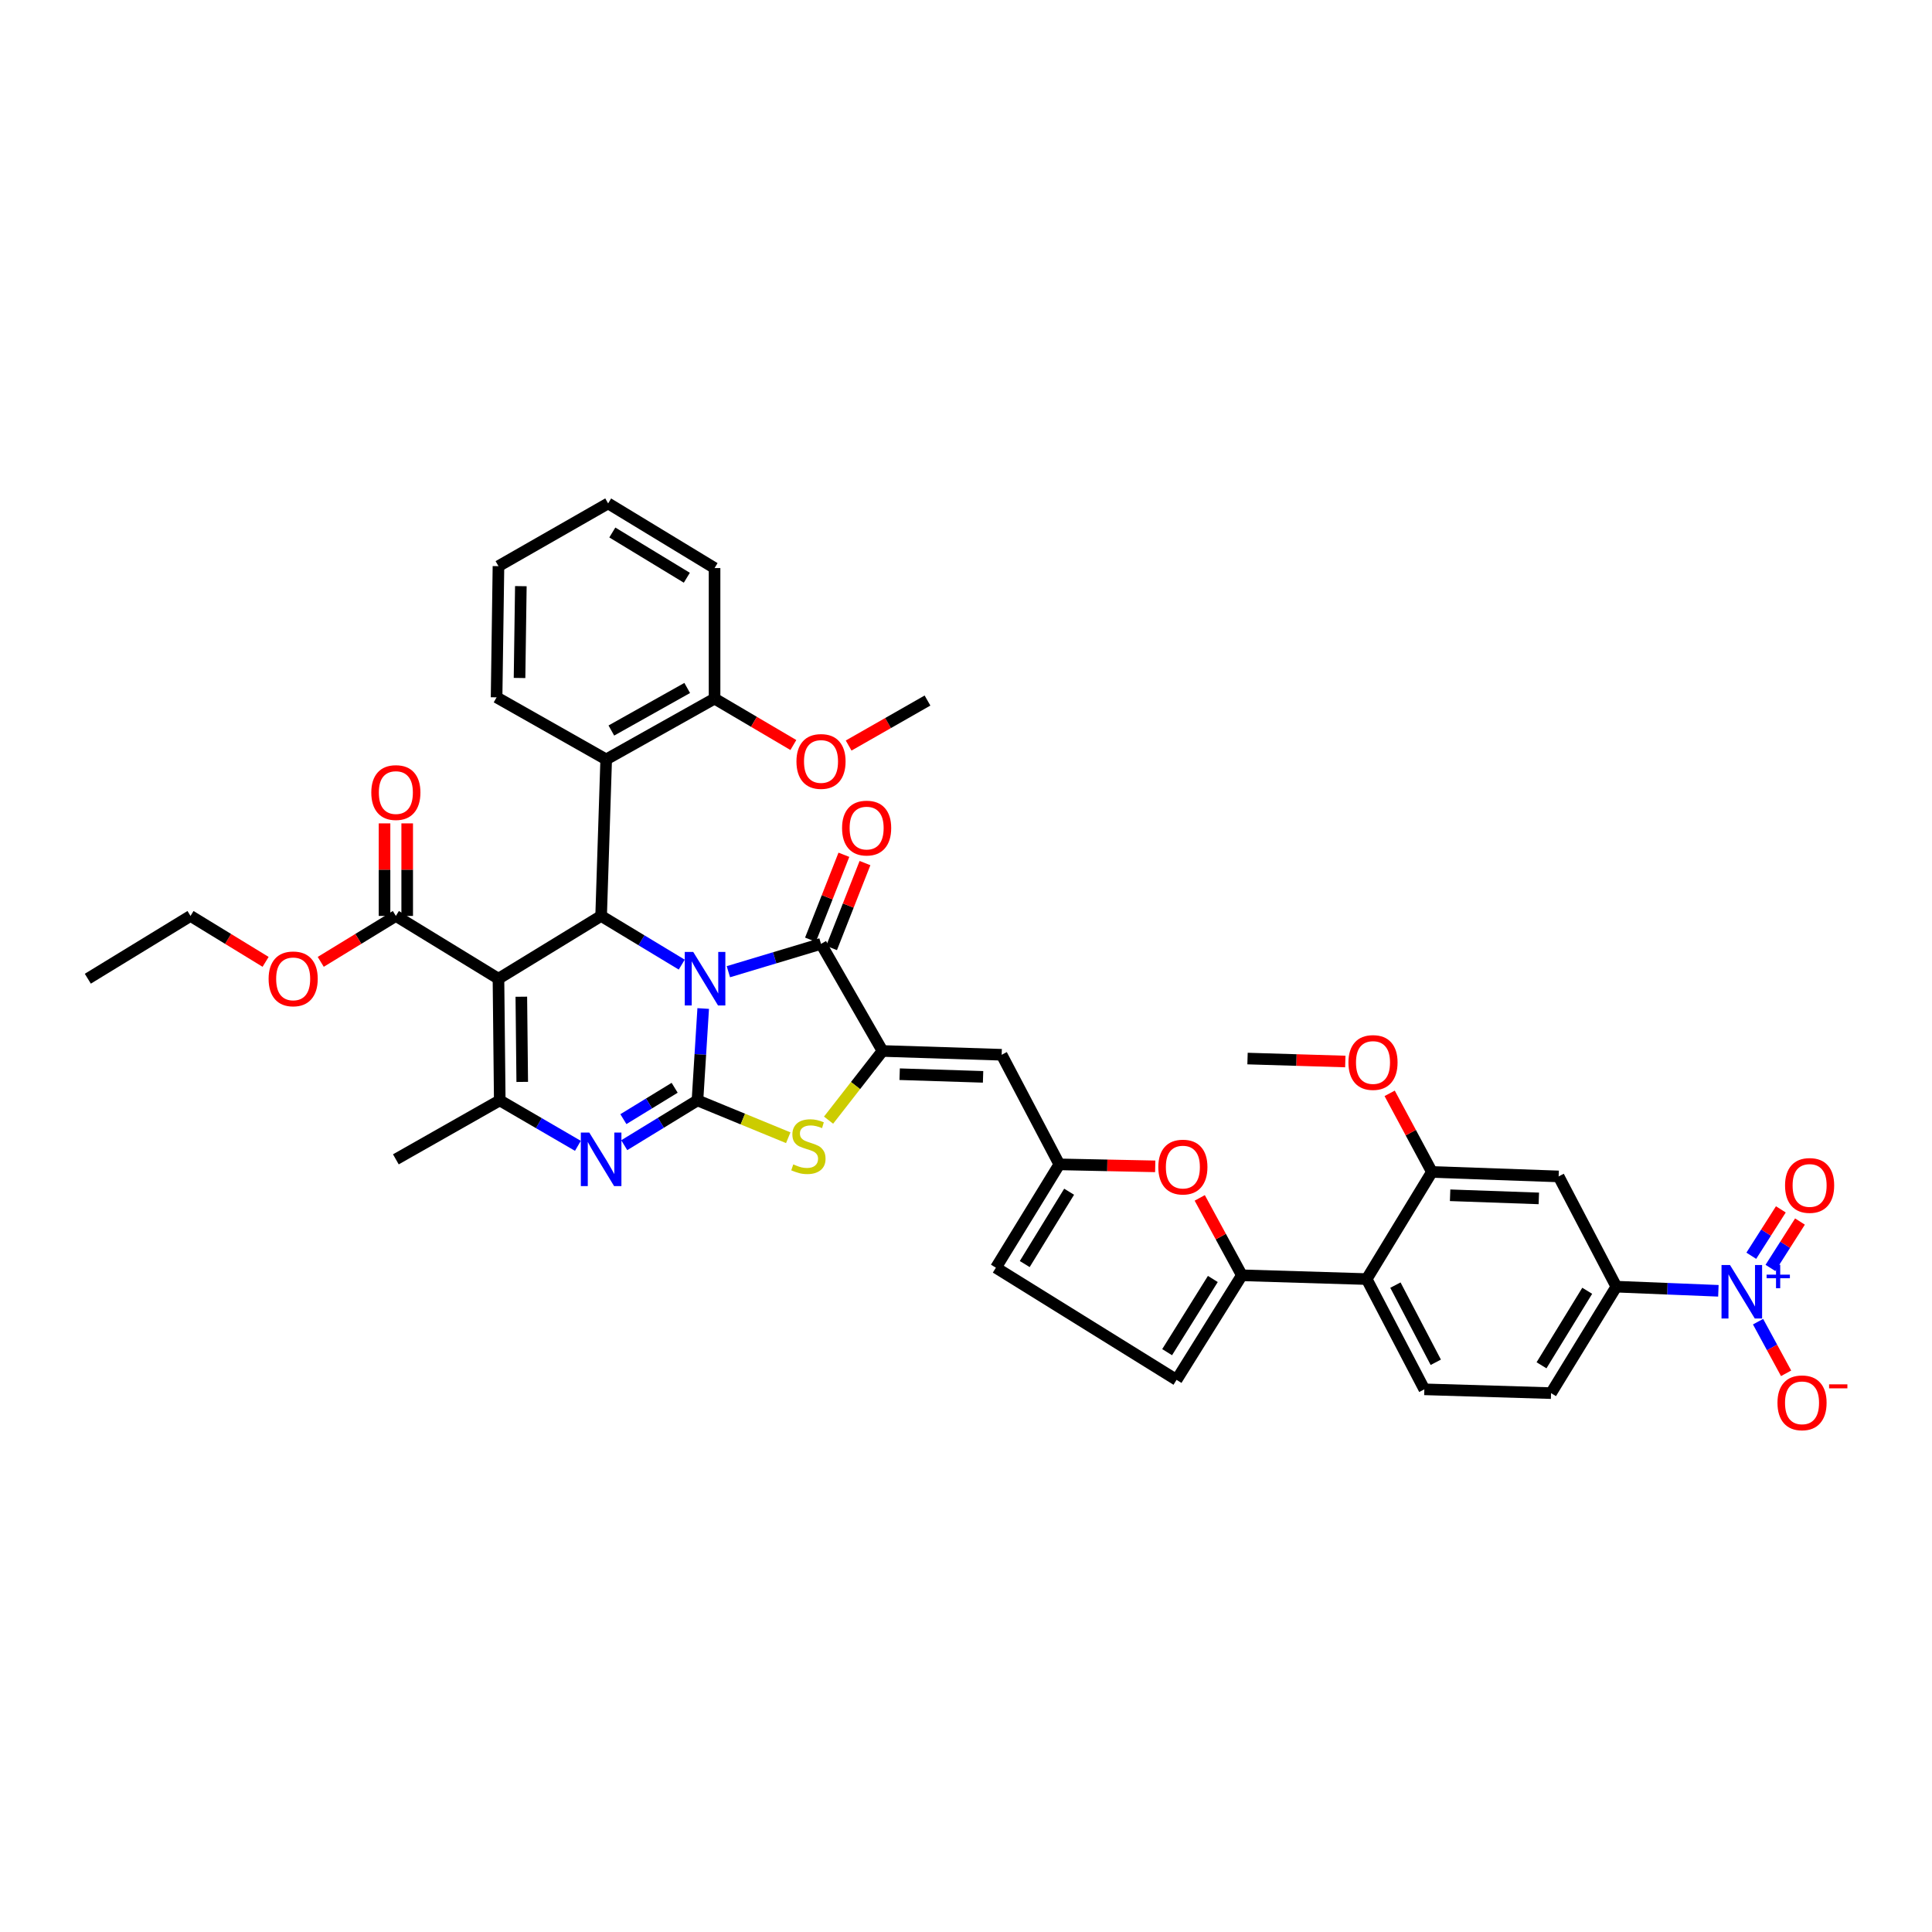 <?xml version='1.0' encoding='iso-8859-1'?>
<svg version='1.1' baseProfile='full'
              xmlns='http://www.w3.org/2000/svg'
                      xmlns:rdkit='http://www.rdkit.org/xml'
                      xmlns:xlink='http://www.w3.org/1999/xlink'
                  xml:space='preserve'
width='1000px' height='1000px' viewBox='0 0 1000 1000'>
<!-- END OF HEADER -->
<rect style='opacity:1.0;fill:#FFFFFF;stroke:none' width='1000' height='1000' x='0' y='0'> </rect>
<path class='bond-0' d='M 363.976,522.005 L 362.492,545.784' style='fill:none;fill-rule:evenodd;stroke:#0000FF;stroke-width:6px;stroke-linecap:butt;stroke-linejoin:miter;stroke-opacity:1' />
<path class='bond-0' d='M 362.492,545.784 L 361.008,569.563' style='fill:none;fill-rule:evenodd;stroke:#000000;stroke-width:6px;stroke-linecap:butt;stroke-linejoin:miter;stroke-opacity:1' />
<path class='bond-2' d='M 352.865,499.288 L 332.003,486.688' style='fill:none;fill-rule:evenodd;stroke:#0000FF;stroke-width:6px;stroke-linecap:butt;stroke-linejoin:miter;stroke-opacity:1' />
<path class='bond-2' d='M 332.003,486.688 L 311.142,474.088' style='fill:none;fill-rule:evenodd;stroke:#000000;stroke-width:6px;stroke-linecap:butt;stroke-linejoin:miter;stroke-opacity:1' />
<path class='bond-3' d='M 377.008,502.954 L 400.982,495.751' style='fill:none;fill-rule:evenodd;stroke:#0000FF;stroke-width:6px;stroke-linecap:butt;stroke-linejoin:miter;stroke-opacity:1' />
<path class='bond-3' d='M 400.982,495.751 L 424.955,488.548' style='fill:none;fill-rule:evenodd;stroke:#000000;stroke-width:6px;stroke-linecap:butt;stroke-linejoin:miter;stroke-opacity:1' />
<path class='bond-4' d='M 361.008,569.563 L 342.057,581.158' style='fill:none;fill-rule:evenodd;stroke:#000000;stroke-width:6px;stroke-linecap:butt;stroke-linejoin:miter;stroke-opacity:1' />
<path class='bond-4' d='M 342.057,581.158 L 323.106,592.753' style='fill:none;fill-rule:evenodd;stroke:#0000FF;stroke-width:6px;stroke-linecap:butt;stroke-linejoin:miter;stroke-opacity:1' />
<path class='bond-4' d='M 349.198,563.032 L 335.932,571.148' style='fill:none;fill-rule:evenodd;stroke:#000000;stroke-width:6px;stroke-linecap:butt;stroke-linejoin:miter;stroke-opacity:1' />
<path class='bond-4' d='M 335.932,571.148 L 322.666,579.265' style='fill:none;fill-rule:evenodd;stroke:#0000FF;stroke-width:6px;stroke-linecap:butt;stroke-linejoin:miter;stroke-opacity:1' />
<path class='bond-7' d='M 361.008,569.563 L 384.5,579.225' style='fill:none;fill-rule:evenodd;stroke:#000000;stroke-width:6px;stroke-linecap:butt;stroke-linejoin:miter;stroke-opacity:1' />
<path class='bond-7' d='M 384.5,579.225 L 407.992,588.886' style='fill:none;fill-rule:evenodd;stroke:#CCCC00;stroke-width:6px;stroke-linecap:butt;stroke-linejoin:miter;stroke-opacity:1' />
<path class='bond-1' d='M 258.003,506.58 L 311.142,474.088' style='fill:none;fill-rule:evenodd;stroke:#000000;stroke-width:6px;stroke-linecap:butt;stroke-linejoin:miter;stroke-opacity:1' />
<path class='bond-6' d='M 258.003,506.58 L 258.674,569.563' style='fill:none;fill-rule:evenodd;stroke:#000000;stroke-width:6px;stroke-linecap:butt;stroke-linejoin:miter;stroke-opacity:1' />
<path class='bond-6' d='M 269.838,515.903 L 270.308,559.991' style='fill:none;fill-rule:evenodd;stroke:#000000;stroke-width:6px;stroke-linecap:butt;stroke-linejoin:miter;stroke-opacity:1' />
<path class='bond-15' d='M 258.003,506.58 L 204.897,474.088' style='fill:none;fill-rule:evenodd;stroke:#000000;stroke-width:6px;stroke-linecap:butt;stroke-linejoin:miter;stroke-opacity:1' />
<path class='bond-12' d='M 311.142,474.088 L 313.762,393.073' style='fill:none;fill-rule:evenodd;stroke:#000000;stroke-width:6px;stroke-linecap:butt;stroke-linejoin:miter;stroke-opacity:1' />
<path class='bond-5' d='M 424.955,488.548 L 456.782,543.981' style='fill:none;fill-rule:evenodd;stroke:#000000;stroke-width:6px;stroke-linecap:butt;stroke-linejoin:miter;stroke-opacity:1' />
<path class='bond-23' d='M 430.415,490.696 L 439.065,468.711' style='fill:none;fill-rule:evenodd;stroke:#000000;stroke-width:6px;stroke-linecap:butt;stroke-linejoin:miter;stroke-opacity:1' />
<path class='bond-23' d='M 439.065,468.711 L 447.715,446.726' style='fill:none;fill-rule:evenodd;stroke:#FF0000;stroke-width:6px;stroke-linecap:butt;stroke-linejoin:miter;stroke-opacity:1' />
<path class='bond-23' d='M 419.495,486.4 L 428.145,464.415' style='fill:none;fill-rule:evenodd;stroke:#000000;stroke-width:6px;stroke-linecap:butt;stroke-linejoin:miter;stroke-opacity:1' />
<path class='bond-23' d='M 428.145,464.415 L 436.795,442.429' style='fill:none;fill-rule:evenodd;stroke:#FF0000;stroke-width:6px;stroke-linecap:butt;stroke-linejoin:miter;stroke-opacity:1' />
<path class='bond-41' d='M 299.122,593.084 L 278.898,581.323' style='fill:none;fill-rule:evenodd;stroke:#0000FF;stroke-width:6px;stroke-linecap:butt;stroke-linejoin:miter;stroke-opacity:1' />
<path class='bond-41' d='M 278.898,581.323 L 258.674,569.563' style='fill:none;fill-rule:evenodd;stroke:#000000;stroke-width:6px;stroke-linecap:butt;stroke-linejoin:miter;stroke-opacity:1' />
<path class='bond-10' d='M 456.782,543.981 L 518.461,545.944' style='fill:none;fill-rule:evenodd;stroke:#000000;stroke-width:6px;stroke-linecap:butt;stroke-linejoin:miter;stroke-opacity:1' />
<path class='bond-10' d='M 465.661,556.005 L 508.836,557.378' style='fill:none;fill-rule:evenodd;stroke:#000000;stroke-width:6px;stroke-linecap:butt;stroke-linejoin:miter;stroke-opacity:1' />
<path class='bond-40' d='M 456.782,543.981 L 442.822,561.885' style='fill:none;fill-rule:evenodd;stroke:#000000;stroke-width:6px;stroke-linecap:butt;stroke-linejoin:miter;stroke-opacity:1' />
<path class='bond-40' d='M 442.822,561.885 L 428.862,579.789' style='fill:none;fill-rule:evenodd;stroke:#CCCC00;stroke-width:6px;stroke-linecap:butt;stroke-linejoin:miter;stroke-opacity:1' />
<path class='bond-30' d='M 258.674,569.563 L 204.897,600.073' style='fill:none;fill-rule:evenodd;stroke:#000000;stroke-width:6px;stroke-linecap:butt;stroke-linejoin:miter;stroke-opacity:1' />
<path class='bond-8' d='M 889.433,668.119 L 863.024,667.048' style='fill:none;fill-rule:evenodd;stroke:#0000FF;stroke-width:6px;stroke-linecap:butt;stroke-linejoin:miter;stroke-opacity:1' />
<path class='bond-8' d='M 863.024,667.048 L 836.616,665.977' style='fill:none;fill-rule:evenodd;stroke:#000000;stroke-width:6px;stroke-linecap:butt;stroke-linejoin:miter;stroke-opacity:1' />
<path class='bond-22' d='M 909.965,684.091 L 917.222,697.457' style='fill:none;fill-rule:evenodd;stroke:#0000FF;stroke-width:6px;stroke-linecap:butt;stroke-linejoin:miter;stroke-opacity:1' />
<path class='bond-22' d='M 917.222,697.457 L 924.479,710.823' style='fill:none;fill-rule:evenodd;stroke:#FF0000;stroke-width:6px;stroke-linecap:butt;stroke-linejoin:miter;stroke-opacity:1' />
<path class='bond-24' d='M 916.369,656.282 L 924.015,644.276' style='fill:none;fill-rule:evenodd;stroke:#0000FF;stroke-width:6px;stroke-linecap:butt;stroke-linejoin:miter;stroke-opacity:1' />
<path class='bond-24' d='M 924.015,644.276 L 931.662,632.27' style='fill:none;fill-rule:evenodd;stroke:#FF0000;stroke-width:6px;stroke-linecap:butt;stroke-linejoin:miter;stroke-opacity:1' />
<path class='bond-24' d='M 906.471,649.979 L 914.118,637.972' style='fill:none;fill-rule:evenodd;stroke:#0000FF;stroke-width:6px;stroke-linecap:butt;stroke-linejoin:miter;stroke-opacity:1' />
<path class='bond-24' d='M 914.118,637.972 L 921.764,625.966' style='fill:none;fill-rule:evenodd;stroke:#FF0000;stroke-width:6px;stroke-linecap:butt;stroke-linejoin:miter;stroke-opacity:1' />
<path class='bond-9' d='M 642.784,660.09 L 631.882,640.059' style='fill:none;fill-rule:evenodd;stroke:#000000;stroke-width:6px;stroke-linecap:butt;stroke-linejoin:miter;stroke-opacity:1' />
<path class='bond-9' d='M 631.882,640.059 L 620.979,620.028' style='fill:none;fill-rule:evenodd;stroke:#FF0000;stroke-width:6px;stroke-linecap:butt;stroke-linejoin:miter;stroke-opacity:1' />
<path class='bond-11' d='M 642.784,660.09 L 707.39,662.052' style='fill:none;fill-rule:evenodd;stroke:#000000;stroke-width:6px;stroke-linecap:butt;stroke-linejoin:miter;stroke-opacity:1' />
<path class='bond-43' d='M 642.784,660.09 L 608.988,714.213' style='fill:none;fill-rule:evenodd;stroke:#000000;stroke-width:6px;stroke-linecap:butt;stroke-linejoin:miter;stroke-opacity:1' />
<path class='bond-43' d='M 627.761,661.993 L 604.104,699.879' style='fill:none;fill-rule:evenodd;stroke:#000000;stroke-width:6px;stroke-linecap:butt;stroke-linejoin:miter;stroke-opacity:1' />
<path class='bond-14' d='M 518.461,545.944 L 548.3,602.675' style='fill:none;fill-rule:evenodd;stroke:#000000;stroke-width:6px;stroke-linecap:butt;stroke-linejoin:miter;stroke-opacity:1' />
<path class='bond-17' d='M 707.39,662.052 L 741.147,606.599' style='fill:none;fill-rule:evenodd;stroke:#000000;stroke-width:6px;stroke-linecap:butt;stroke-linejoin:miter;stroke-opacity:1' />
<path class='bond-21' d='M 707.39,662.052 L 737.236,719.116' style='fill:none;fill-rule:evenodd;stroke:#000000;stroke-width:6px;stroke-linecap:butt;stroke-linejoin:miter;stroke-opacity:1' />
<path class='bond-21' d='M 722.265,665.173 L 743.157,705.117' style='fill:none;fill-rule:evenodd;stroke:#000000;stroke-width:6px;stroke-linecap:butt;stroke-linejoin:miter;stroke-opacity:1' />
<path class='bond-25' d='M 313.762,393.073 L 369.854,361.604' style='fill:none;fill-rule:evenodd;stroke:#000000;stroke-width:6px;stroke-linecap:butt;stroke-linejoin:miter;stroke-opacity:1' />
<path class='bond-25' d='M 316.435,378.119 L 355.699,356.091' style='fill:none;fill-rule:evenodd;stroke:#000000;stroke-width:6px;stroke-linecap:butt;stroke-linejoin:miter;stroke-opacity:1' />
<path class='bond-32' d='M 313.762,393.073 L 257.031,360.939' style='fill:none;fill-rule:evenodd;stroke:#000000;stroke-width:6px;stroke-linecap:butt;stroke-linejoin:miter;stroke-opacity:1' />
<path class='bond-13' d='M 597.942,603.702 L 573.121,603.188' style='fill:none;fill-rule:evenodd;stroke:#FF0000;stroke-width:6px;stroke-linecap:butt;stroke-linejoin:miter;stroke-opacity:1' />
<path class='bond-13' d='M 573.121,603.188 L 548.3,602.675' style='fill:none;fill-rule:evenodd;stroke:#000000;stroke-width:6px;stroke-linecap:butt;stroke-linejoin:miter;stroke-opacity:1' />
<path class='bond-20' d='M 548.3,602.675 L 515.475,656.159' style='fill:none;fill-rule:evenodd;stroke:#000000;stroke-width:6px;stroke-linecap:butt;stroke-linejoin:miter;stroke-opacity:1' />
<path class='bond-20' d='M 553.378,616.835 L 530.401,654.274' style='fill:none;fill-rule:evenodd;stroke:#000000;stroke-width:6px;stroke-linecap:butt;stroke-linejoin:miter;stroke-opacity:1' />
<path class='bond-27' d='M 210.764,474.088 L 210.764,450.134' style='fill:none;fill-rule:evenodd;stroke:#000000;stroke-width:6px;stroke-linecap:butt;stroke-linejoin:miter;stroke-opacity:1' />
<path class='bond-27' d='M 210.764,450.134 L 210.764,426.179' style='fill:none;fill-rule:evenodd;stroke:#FF0000;stroke-width:6px;stroke-linecap:butt;stroke-linejoin:miter;stroke-opacity:1' />
<path class='bond-27' d='M 199.029,474.088 L 199.029,450.134' style='fill:none;fill-rule:evenodd;stroke:#000000;stroke-width:6px;stroke-linecap:butt;stroke-linejoin:miter;stroke-opacity:1' />
<path class='bond-27' d='M 199.029,450.134 L 199.029,426.179' style='fill:none;fill-rule:evenodd;stroke:#FF0000;stroke-width:6px;stroke-linecap:butt;stroke-linejoin:miter;stroke-opacity:1' />
<path class='bond-28' d='M 204.897,474.088 L 185.456,485.973' style='fill:none;fill-rule:evenodd;stroke:#000000;stroke-width:6px;stroke-linecap:butt;stroke-linejoin:miter;stroke-opacity:1' />
<path class='bond-28' d='M 185.456,485.973 L 166.015,497.857' style='fill:none;fill-rule:evenodd;stroke:#FF0000;stroke-width:6px;stroke-linecap:butt;stroke-linejoin:miter;stroke-opacity:1' />
<path class='bond-16' d='M 836.616,665.977 L 802.82,721.078' style='fill:none;fill-rule:evenodd;stroke:#000000;stroke-width:6px;stroke-linecap:butt;stroke-linejoin:miter;stroke-opacity:1' />
<path class='bond-16' d='M 821.543,668.107 L 797.886,706.677' style='fill:none;fill-rule:evenodd;stroke:#000000;stroke-width:6px;stroke-linecap:butt;stroke-linejoin:miter;stroke-opacity:1' />
<path class='bond-44' d='M 836.616,665.977 L 806.751,608.914' style='fill:none;fill-rule:evenodd;stroke:#000000;stroke-width:6px;stroke-linecap:butt;stroke-linejoin:miter;stroke-opacity:1' />
<path class='bond-18' d='M 741.147,606.599 L 806.751,608.914' style='fill:none;fill-rule:evenodd;stroke:#000000;stroke-width:6px;stroke-linecap:butt;stroke-linejoin:miter;stroke-opacity:1' />
<path class='bond-18' d='M 750.574,618.674 L 796.496,620.294' style='fill:none;fill-rule:evenodd;stroke:#000000;stroke-width:6px;stroke-linecap:butt;stroke-linejoin:miter;stroke-opacity:1' />
<path class='bond-29' d='M 741.147,606.599 L 730.216,586.256' style='fill:none;fill-rule:evenodd;stroke:#000000;stroke-width:6px;stroke-linecap:butt;stroke-linejoin:miter;stroke-opacity:1' />
<path class='bond-29' d='M 730.216,586.256 L 719.284,565.912' style='fill:none;fill-rule:evenodd;stroke:#FF0000;stroke-width:6px;stroke-linecap:butt;stroke-linejoin:miter;stroke-opacity:1' />
<path class='bond-19' d='M 608.988,714.213 L 515.475,656.159' style='fill:none;fill-rule:evenodd;stroke:#000000;stroke-width:6px;stroke-linecap:butt;stroke-linejoin:miter;stroke-opacity:1' />
<path class='bond-26' d='M 737.236,719.116 L 802.82,721.078' style='fill:none;fill-rule:evenodd;stroke:#000000;stroke-width:6px;stroke-linecap:butt;stroke-linejoin:miter;stroke-opacity:1' />
<path class='bond-31' d='M 369.854,361.604 L 390.249,373.614' style='fill:none;fill-rule:evenodd;stroke:#000000;stroke-width:6px;stroke-linecap:butt;stroke-linejoin:miter;stroke-opacity:1' />
<path class='bond-31' d='M 390.249,373.614 L 410.644,385.624' style='fill:none;fill-rule:evenodd;stroke:#FF0000;stroke-width:6px;stroke-linecap:butt;stroke-linejoin:miter;stroke-opacity:1' />
<path class='bond-33' d='M 369.854,361.604 L 369.854,294.026' style='fill:none;fill-rule:evenodd;stroke:#000000;stroke-width:6px;stroke-linecap:butt;stroke-linejoin:miter;stroke-opacity:1' />
<path class='bond-34' d='M 137.475,497.855 L 118.041,485.972' style='fill:none;fill-rule:evenodd;stroke:#FF0000;stroke-width:6px;stroke-linecap:butt;stroke-linejoin:miter;stroke-opacity:1' />
<path class='bond-34' d='M 118.041,485.972 L 98.606,474.088' style='fill:none;fill-rule:evenodd;stroke:#000000;stroke-width:6px;stroke-linecap:butt;stroke-linejoin:miter;stroke-opacity:1' />
<path class='bond-35' d='M 696.326,549.435 L 671.022,548.671' style='fill:none;fill-rule:evenodd;stroke:#FF0000;stroke-width:6px;stroke-linecap:butt;stroke-linejoin:miter;stroke-opacity:1' />
<path class='bond-35' d='M 671.022,548.671 L 645.718,547.906' style='fill:none;fill-rule:evenodd;stroke:#000000;stroke-width:6px;stroke-linecap:butt;stroke-linejoin:miter;stroke-opacity:1' />
<path class='bond-36' d='M 439.254,385.89 L 459.662,374.243' style='fill:none;fill-rule:evenodd;stroke:#FF0000;stroke-width:6px;stroke-linecap:butt;stroke-linejoin:miter;stroke-opacity:1' />
<path class='bond-36' d='M 459.662,374.243 L 480.069,362.595' style='fill:none;fill-rule:evenodd;stroke:#000000;stroke-width:6px;stroke-linecap:butt;stroke-linejoin:miter;stroke-opacity:1' />
<path class='bond-37' d='M 257.031,360.939 L 258.003,293.041' style='fill:none;fill-rule:evenodd;stroke:#000000;stroke-width:6px;stroke-linecap:butt;stroke-linejoin:miter;stroke-opacity:1' />
<path class='bond-37' d='M 268.911,350.923 L 269.591,303.394' style='fill:none;fill-rule:evenodd;stroke:#000000;stroke-width:6px;stroke-linecap:butt;stroke-linejoin:miter;stroke-opacity:1' />
<path class='bond-42' d='M 369.854,294.026 L 314.766,260.569' style='fill:none;fill-rule:evenodd;stroke:#000000;stroke-width:6px;stroke-linecap:butt;stroke-linejoin:miter;stroke-opacity:1' />
<path class='bond-42' d='M 355.5,299.037 L 316.938,275.617' style='fill:none;fill-rule:evenodd;stroke:#000000;stroke-width:6px;stroke-linecap:butt;stroke-linejoin:miter;stroke-opacity:1' />
<path class='bond-38' d='M 98.606,474.088 L 45.455,506.58' style='fill:none;fill-rule:evenodd;stroke:#000000;stroke-width:6px;stroke-linecap:butt;stroke-linejoin:miter;stroke-opacity:1' />
<path class='bond-39' d='M 258.003,293.041 L 314.766,260.569' style='fill:none;fill-rule:evenodd;stroke:#000000;stroke-width:6px;stroke-linecap:butt;stroke-linejoin:miter;stroke-opacity:1' />
<path  class='atom-0' d='M 358.817 492.733
L 367.892 507.402
Q 368.792 508.849, 370.239 511.47
Q 371.686 514.091, 371.764 514.247
L 371.764 492.733
L 375.441 492.733
L 375.441 520.427
L 371.647 520.427
L 361.907 504.39
Q 360.773 502.512, 359.56 500.361
Q 358.387 498.21, 358.035 497.545
L 358.035 520.427
L 354.436 520.427
L 354.436 492.733
L 358.817 492.733
' fill='#0000FF'/>
<path  class='atom-5' d='M 305.02 586.226
L 314.095 600.895
Q 314.994 602.342, 316.442 604.963
Q 317.889 607.584, 317.967 607.74
L 317.967 586.226
L 321.644 586.226
L 321.644 613.92
L 317.85 613.92
L 308.11 597.883
Q 306.976 596.005, 305.763 593.854
Q 304.59 591.703, 304.238 591.038
L 304.238 613.92
L 300.639 613.92
L 300.639 586.226
L 305.02 586.226
' fill='#0000FF'/>
<path  class='atom-8' d='M 410.6 602.681
Q 410.913 602.798, 412.203 603.346
Q 413.494 603.894, 414.902 604.246
Q 416.35 604.559, 417.758 604.559
Q 420.379 604.559, 421.904 603.307
Q 423.43 602.016, 423.43 599.787
Q 423.43 598.261, 422.647 597.322
Q 421.904 596.383, 420.731 595.875
Q 419.557 595.366, 417.601 594.78
Q 415.137 594.037, 413.651 593.332
Q 412.203 592.628, 411.147 591.142
Q 410.13 589.656, 410.13 587.152
Q 410.13 583.671, 412.477 581.519
Q 414.863 579.368, 419.557 579.368
Q 422.765 579.368, 426.402 580.894
L 425.503 583.906
Q 422.178 582.537, 419.675 582.537
Q 416.976 582.537, 415.489 583.671
Q 414.003 584.766, 414.042 586.683
Q 414.042 588.169, 414.785 589.069
Q 415.567 589.968, 416.663 590.477
Q 417.797 590.986, 419.675 591.572
Q 422.178 592.355, 423.664 593.137
Q 425.151 593.919, 426.207 595.523
Q 427.302 597.088, 427.302 599.787
Q 427.302 603.62, 424.721 605.693
Q 422.178 607.727, 417.914 607.727
Q 415.45 607.727, 413.573 607.179
Q 411.734 606.671, 409.544 605.771
L 410.6 602.681
' fill='#CCCC00'/>
<path  class='atom-9' d='M 895.439 654.764
L 904.514 669.432
Q 905.414 670.879, 906.861 673.5
Q 908.308 676.121, 908.386 676.277
L 908.386 654.764
L 912.063 654.764
L 912.063 682.458
L 908.269 682.458
L 898.529 666.42
Q 897.395 664.543, 896.182 662.391
Q 895.009 660.24, 894.657 659.575
L 894.657 682.458
L 891.058 682.458
L 891.058 654.764
L 895.439 654.764
' fill='#0000FF'/>
<path  class='atom-9' d='M 914.387 659.756
L 919.266 659.756
L 919.266 654.618
L 921.435 654.618
L 921.435 659.756
L 926.443 659.756
L 926.443 661.614
L 921.435 661.614
L 921.435 666.778
L 919.266 666.778
L 919.266 661.614
L 914.387 661.614
L 914.387 659.756
' fill='#0000FF'/>
<path  class='atom-14' d='M 599.542 604.076
Q 599.542 597.427, 602.827 593.711
Q 606.113 589.995, 612.254 589.995
Q 618.395 589.995, 621.681 593.711
Q 624.967 597.427, 624.967 604.076
Q 624.967 610.804, 621.642 614.637
Q 618.317 618.432, 612.254 618.432
Q 606.152 618.432, 602.827 614.637
Q 599.542 610.843, 599.542 604.076
M 612.254 615.302
Q 616.479 615.302, 618.748 612.486
Q 621.055 609.631, 621.055 604.076
Q 621.055 598.639, 618.748 595.901
Q 616.479 593.124, 612.254 593.124
Q 608.03 593.124, 605.722 595.862
Q 603.453 598.6, 603.453 604.076
Q 603.453 609.67, 605.722 612.486
Q 608.03 615.302, 612.254 615.302
' fill='#FF0000'/>
<path  class='atom-23' d='M 920.017 726.098
Q 920.017 719.448, 923.302 715.732
Q 926.588 712.016, 932.729 712.016
Q 938.871 712.016, 942.156 715.732
Q 945.442 719.448, 945.442 726.098
Q 945.442 732.826, 942.117 736.659
Q 938.792 740.453, 932.729 740.453
Q 926.627 740.453, 923.302 736.659
Q 920.017 732.865, 920.017 726.098
M 932.729 737.324
Q 936.954 737.324, 939.223 734.508
Q 941.53 731.652, 941.53 726.098
Q 941.53 720.661, 939.223 717.923
Q 936.954 715.145, 932.729 715.145
Q 928.505 715.145, 926.197 717.883
Q 923.928 720.622, 923.928 726.098
Q 923.928 731.691, 926.197 734.508
Q 928.505 737.324, 932.729 737.324
' fill='#FF0000'/>
<path  class='atom-23' d='M 946.733 716.536
L 956.207 716.536
L 956.207 718.602
L 946.733 718.602
L 946.733 716.536
' fill='#FF0000'/>
<path  class='atom-24' d='M 435.855 428.61
Q 435.855 421.96, 439.141 418.244
Q 442.427 414.528, 448.568 414.528
Q 454.709 414.528, 457.995 418.244
Q 461.281 421.96, 461.281 428.61
Q 461.281 435.338, 457.956 439.171
Q 454.631 442.965, 448.568 442.965
Q 442.466 442.965, 439.141 439.171
Q 435.855 435.377, 435.855 428.61
M 448.568 439.836
Q 452.793 439.836, 455.061 437.02
Q 457.369 434.164, 457.369 428.61
Q 457.369 423.173, 455.061 420.434
Q 452.793 417.657, 448.568 417.657
Q 444.344 417.657, 442.036 420.395
Q 439.767 423.133, 439.767 428.61
Q 439.767 434.203, 442.036 437.02
Q 444.344 439.836, 448.568 439.836
' fill='#FF0000'/>
<path  class='atom-25' d='M 923.941 613.588
Q 923.941 606.938, 927.227 603.222
Q 930.513 599.506, 936.654 599.506
Q 942.795 599.506, 946.081 603.222
Q 949.367 606.938, 949.367 613.588
Q 949.367 620.316, 946.042 624.149
Q 942.717 627.943, 936.654 627.943
Q 930.552 627.943, 927.227 624.149
Q 923.941 620.355, 923.941 613.588
M 936.654 624.814
Q 940.878 624.814, 943.147 621.998
Q 945.455 619.142, 945.455 613.588
Q 945.455 608.151, 943.147 605.413
Q 940.878 602.635, 936.654 602.635
Q 932.429 602.635, 930.122 605.374
Q 927.853 608.112, 927.853 613.588
Q 927.853 619.181, 930.122 621.998
Q 932.429 624.814, 936.654 624.814
' fill='#FF0000'/>
<path  class='atom-28' d='M 192.184 410.225
Q 192.184 403.576, 195.47 399.86
Q 198.756 396.144, 204.897 396.144
Q 211.038 396.144, 214.324 399.86
Q 217.609 403.576, 217.609 410.225
Q 217.609 416.953, 214.284 420.787
Q 210.96 424.581, 204.897 424.581
Q 198.795 424.581, 195.47 420.787
Q 192.184 416.992, 192.184 410.225
M 204.897 421.451
Q 209.121 421.451, 211.39 418.635
Q 213.698 415.78, 213.698 410.225
Q 213.698 404.788, 211.39 402.05
Q 209.121 399.273, 204.897 399.273
Q 200.672 399.273, 198.364 402.011
Q 196.096 404.749, 196.096 410.225
Q 196.096 415.819, 198.364 418.635
Q 200.672 421.451, 204.897 421.451
' fill='#FF0000'/>
<path  class='atom-29' d='M 139.032 506.659
Q 139.032 500.009, 142.318 496.293
Q 145.604 492.577, 151.745 492.577
Q 157.886 492.577, 161.172 496.293
Q 164.458 500.009, 164.458 506.659
Q 164.458 513.386, 161.133 517.22
Q 157.808 521.014, 151.745 521.014
Q 145.643 521.014, 142.318 517.22
Q 139.032 513.426, 139.032 506.659
M 151.745 517.885
Q 155.969 517.885, 158.238 515.068
Q 160.546 512.213, 160.546 506.659
Q 160.546 501.221, 158.238 498.483
Q 155.969 495.706, 151.745 495.706
Q 147.52 495.706, 145.213 498.444
Q 142.944 501.182, 142.944 506.659
Q 142.944 512.252, 145.213 515.068
Q 147.52 517.885, 151.745 517.885
' fill='#FF0000'/>
<path  class='atom-30' d='M 697.95 549.947
Q 697.95 543.297, 701.236 539.581
Q 704.522 535.865, 710.663 535.865
Q 716.804 535.865, 720.09 539.581
Q 723.376 543.297, 723.376 549.947
Q 723.376 556.675, 720.051 560.508
Q 716.726 564.302, 710.663 564.302
Q 704.561 564.302, 701.236 560.508
Q 697.95 556.714, 697.95 549.947
M 710.663 561.173
Q 714.887 561.173, 717.156 558.356
Q 719.464 555.501, 719.464 549.947
Q 719.464 544.51, 717.156 541.771
Q 714.887 538.994, 710.663 538.994
Q 706.438 538.994, 704.131 541.732
Q 701.862 544.47, 701.862 549.947
Q 701.862 555.54, 704.131 558.356
Q 706.438 561.173, 710.663 561.173
' fill='#FF0000'/>
<path  class='atom-32' d='M 412.243 394.129
Q 412.243 387.479, 415.528 383.763
Q 418.814 380.047, 424.955 380.047
Q 431.096 380.047, 434.382 383.763
Q 437.668 387.479, 437.668 394.129
Q 437.668 400.857, 434.343 404.69
Q 431.018 408.485, 424.955 408.485
Q 418.853 408.485, 415.528 404.69
Q 412.243 400.896, 412.243 394.129
M 424.955 405.355
Q 429.18 405.355, 431.448 402.539
Q 433.756 399.684, 433.756 394.129
Q 433.756 388.692, 431.448 385.954
Q 429.18 383.177, 424.955 383.177
Q 420.731 383.177, 418.423 385.915
Q 416.154 388.653, 416.154 394.129
Q 416.154 399.723, 418.423 402.539
Q 420.731 405.355, 424.955 405.355
' fill='#FF0000'/>
</svg>
